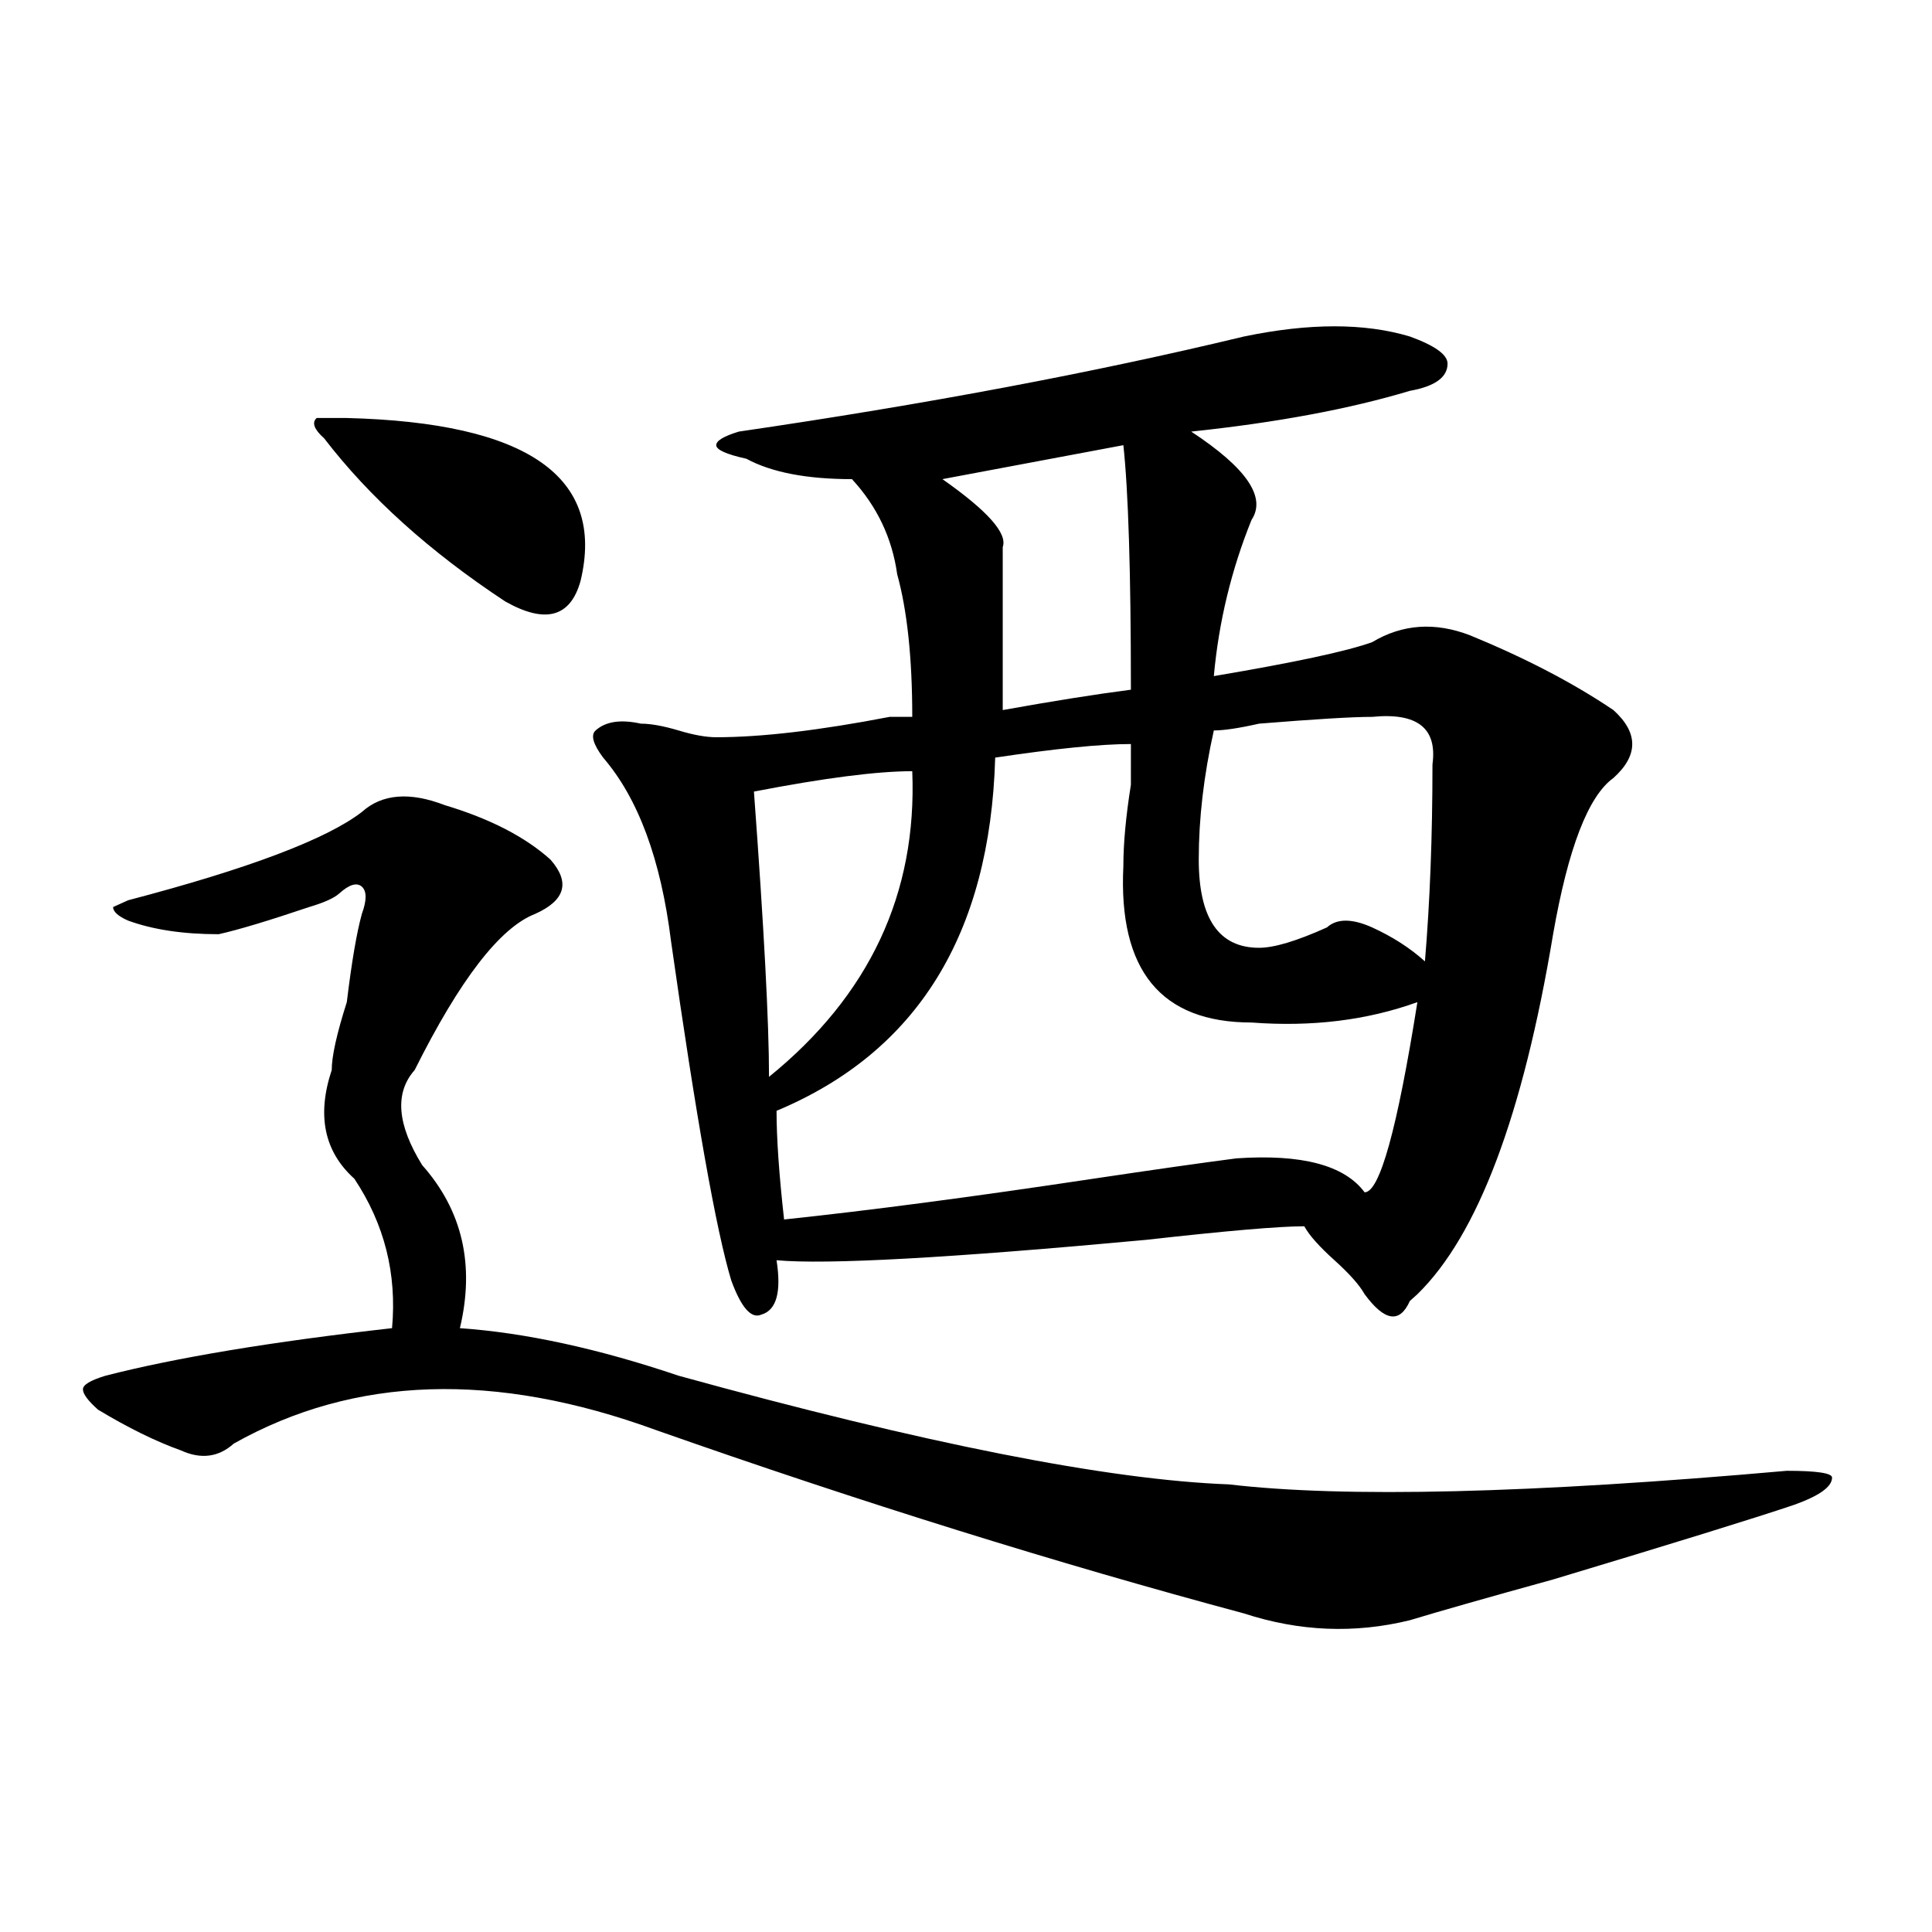 <?xml version="1.0" encoding="utf-8"?>
<!-- Generator: Adobe Illustrator 16.0.0, SVG Export Plug-In . SVG Version: 6.00 Build 0)  -->
<!DOCTYPE svg PUBLIC "-//W3C//DTD SVG 1.1//EN" "http://www.w3.org/Graphics/SVG/1.1/DTD/svg11.dtd">
<svg version="1.1" id="图层_1" xmlns="http://www.w3.org/2000/svg" xmlns:xlink="http://www.w3.org/1999/xlink" x="0px" y="0px"
	 width="1000px" height="1000px" viewBox="0 0 1000 1000" enable-background="new 0 0 1000 1000" xml:space="preserve">
<path d="M187.313,420.266c10.365-9.338,24.695-10.547,42.926-3.516c23.414,7.031,41.584,16.425,54.633,28.125
	c10.365,11.756,7.805,21.094-7.805,28.125c-18.231,7.031-39.023,34.003-62.438,80.859c-10.427,11.756-9.146,28.125,3.902,49.219
	c20.792,23.456,27.316,51.581,19.512,84.375c33.78,2.362,71.523,10.547,113.168,24.609c127.436,35.156,222.434,53.943,284.871,56.25
	c59.816,7.031,156.094,4.725,288.773-7.031c15.609,0,23.414,1.209,23.414,3.516c0,4.725-6.524,9.394-19.512,14.063
	c-20.853,7.031-62.438,19.885-124.875,38.672c-33.841,9.338-58.535,16.369-74.145,21.094c-28.658,7.031-57.255,5.822-85.852-3.516
	c-96.278-25.818-197.739-57.403-304.383-94.922c-83.291-30.432-156.094-28.125-218.531,7.031c-7.805,7.031-16.951,8.24-27.316,3.516
	c-13.049-4.669-27.316-11.7-42.926-21.094c-5.244-4.669-7.805-8.185-7.805-10.547c0-2.307,3.902-4.669,11.707-7.031
	c36.402-9.338,85.852-17.578,148.289-24.609c2.561-28.125-3.902-53.888-19.512-77.344c-15.609-14.063-19.512-32.794-11.707-56.25
	c0-7.031,2.561-18.731,7.805-35.156c2.561-21.094,5.183-36.31,7.805-45.703c2.561-7.031,2.561-11.7,0-14.063
	c-2.622-2.307-6.524-1.153-11.707,3.516c-2.622,2.362-7.805,4.725-15.609,7.031c-20.853,7.031-36.463,11.756-46.828,14.063
	c-18.231,0-33.841-2.307-46.828-7.031c-5.244-2.307-7.805-4.669-7.805-7.031l7.805-3.516
	C128.778,449.6,169.082,434.328,187.313,420.266z M179.508,216.359c93.656,2.362,133.96,30.487,120.973,84.375
	c-5.244,18.787-18.231,22.303-39.023,10.547c-39.023-25.763-70.242-53.888-93.656-84.375c-5.244-4.669-6.524-8.185-3.902-10.547
	H179.508z M643.887,174.172c33.78-7.031,62.438-7.031,85.852,0c12.988,4.725,19.512,9.394,19.512,14.063
	c0,7.031-6.524,11.756-19.512,14.063c-31.219,9.394-68.962,16.425-113.168,21.094c28.597,18.787,39.023,34.003,31.219,45.703
	c-10.427,25.818-16.951,52.734-19.512,80.859c41.584-7.031,68.901-12.854,81.949-17.578c15.609-9.338,32.499-10.547,50.73-3.516
	c28.597,11.756,53.291,24.609,74.145,38.672c12.988,11.756,12.988,23.456,0,35.156c-13.049,9.394-23.414,36.365-31.219,80.859
	c-15.609,93.769-39.023,155.896-70.242,186.328l-3.902,3.516c-5.244,11.756-13.049,10.547-23.414-3.516
	c-2.622-4.669-7.805-10.547-15.609-17.578s-13.049-12.854-15.609-17.578c-13.049,0-40.365,2.362-81.949,7.031
	c-101.461,9.394-165.24,12.909-191.215,10.547c2.561,16.425,0,25.818-7.805,28.125c-5.244,2.362-10.427-3.516-15.609-17.578
	c-7.805-25.763-18.231-84.375-31.219-175.781c-5.244-42.188-16.951-73.828-35.121-94.922c-5.244-7.031-6.524-11.7-3.902-14.063
	c5.183-4.669,12.988-5.822,23.414-3.516c5.183,0,11.707,1.209,19.512,3.516c7.805,2.362,14.268,3.516,19.512,3.516
	c23.414,0,53.291-3.516,89.754-10.547c5.183,0,9.085,0,11.707,0c0-30.432-2.622-55.041-7.805-73.828
	c-2.622-18.731-10.427-35.156-23.414-49.219c-23.414,0-41.645-3.516-54.633-10.547c-10.427-2.307-15.609-4.669-15.609-7.031
	c0-2.307,3.902-4.669,11.707-7.031C478.647,209.328,565.84,192.959,643.887,174.172z M472.184,399.172
	c-18.231,0-45.548,3.516-81.949,10.547c5.183,70.313,7.805,119.531,7.805,147.656C450.051,515.188,474.745,462.453,472.184,399.172z
	 M585.352,385.109c-15.609,0-39.023,2.362-70.242,7.031c-2.622,91.406-40.365,152.381-113.168,182.813
	c0,14.063,1.281,32.85,3.902,56.25c44.206-4.669,97.559-11.7,159.996-21.094c31.219-4.669,55.913-8.185,74.145-10.547
	c33.78-2.307,55.913,3.516,66.34,17.578c7.805,0,16.89-32.794,27.316-98.438c-26.036,9.394-54.633,12.909-85.852,10.547
	c-46.828,0-68.962-26.916-66.34-80.859c0-11.7,1.281-25.763,3.902-42.188C585.352,396.865,585.352,389.834,585.352,385.109z
	 M581.45,230.422L487.793,248c23.414,16.425,33.78,28.125,31.219,35.156c0,16.425,0,44.55,0,84.375
	c25.975-4.669,48.109-8.185,66.34-10.547C585.352,296.065,584.01,253.878,581.45,230.422z M710.227,371.047
	c-10.427,0-29.938,1.209-58.535,3.516c-10.427,2.362-18.231,3.516-23.414,3.516c-5.244,23.456-7.805,45.703-7.805,66.797
	c0,30.487,10.365,45.703,31.219,45.703c7.805,0,19.512-3.516,35.121-10.547c5.183-4.669,12.988-4.669,23.414,0
	c10.365,4.725,19.512,10.547,27.316,17.578c2.561-30.432,3.902-64.435,3.902-101.953
	C744.007,376.925,733.641,368.74,710.227,371.047z"/>
</svg>
